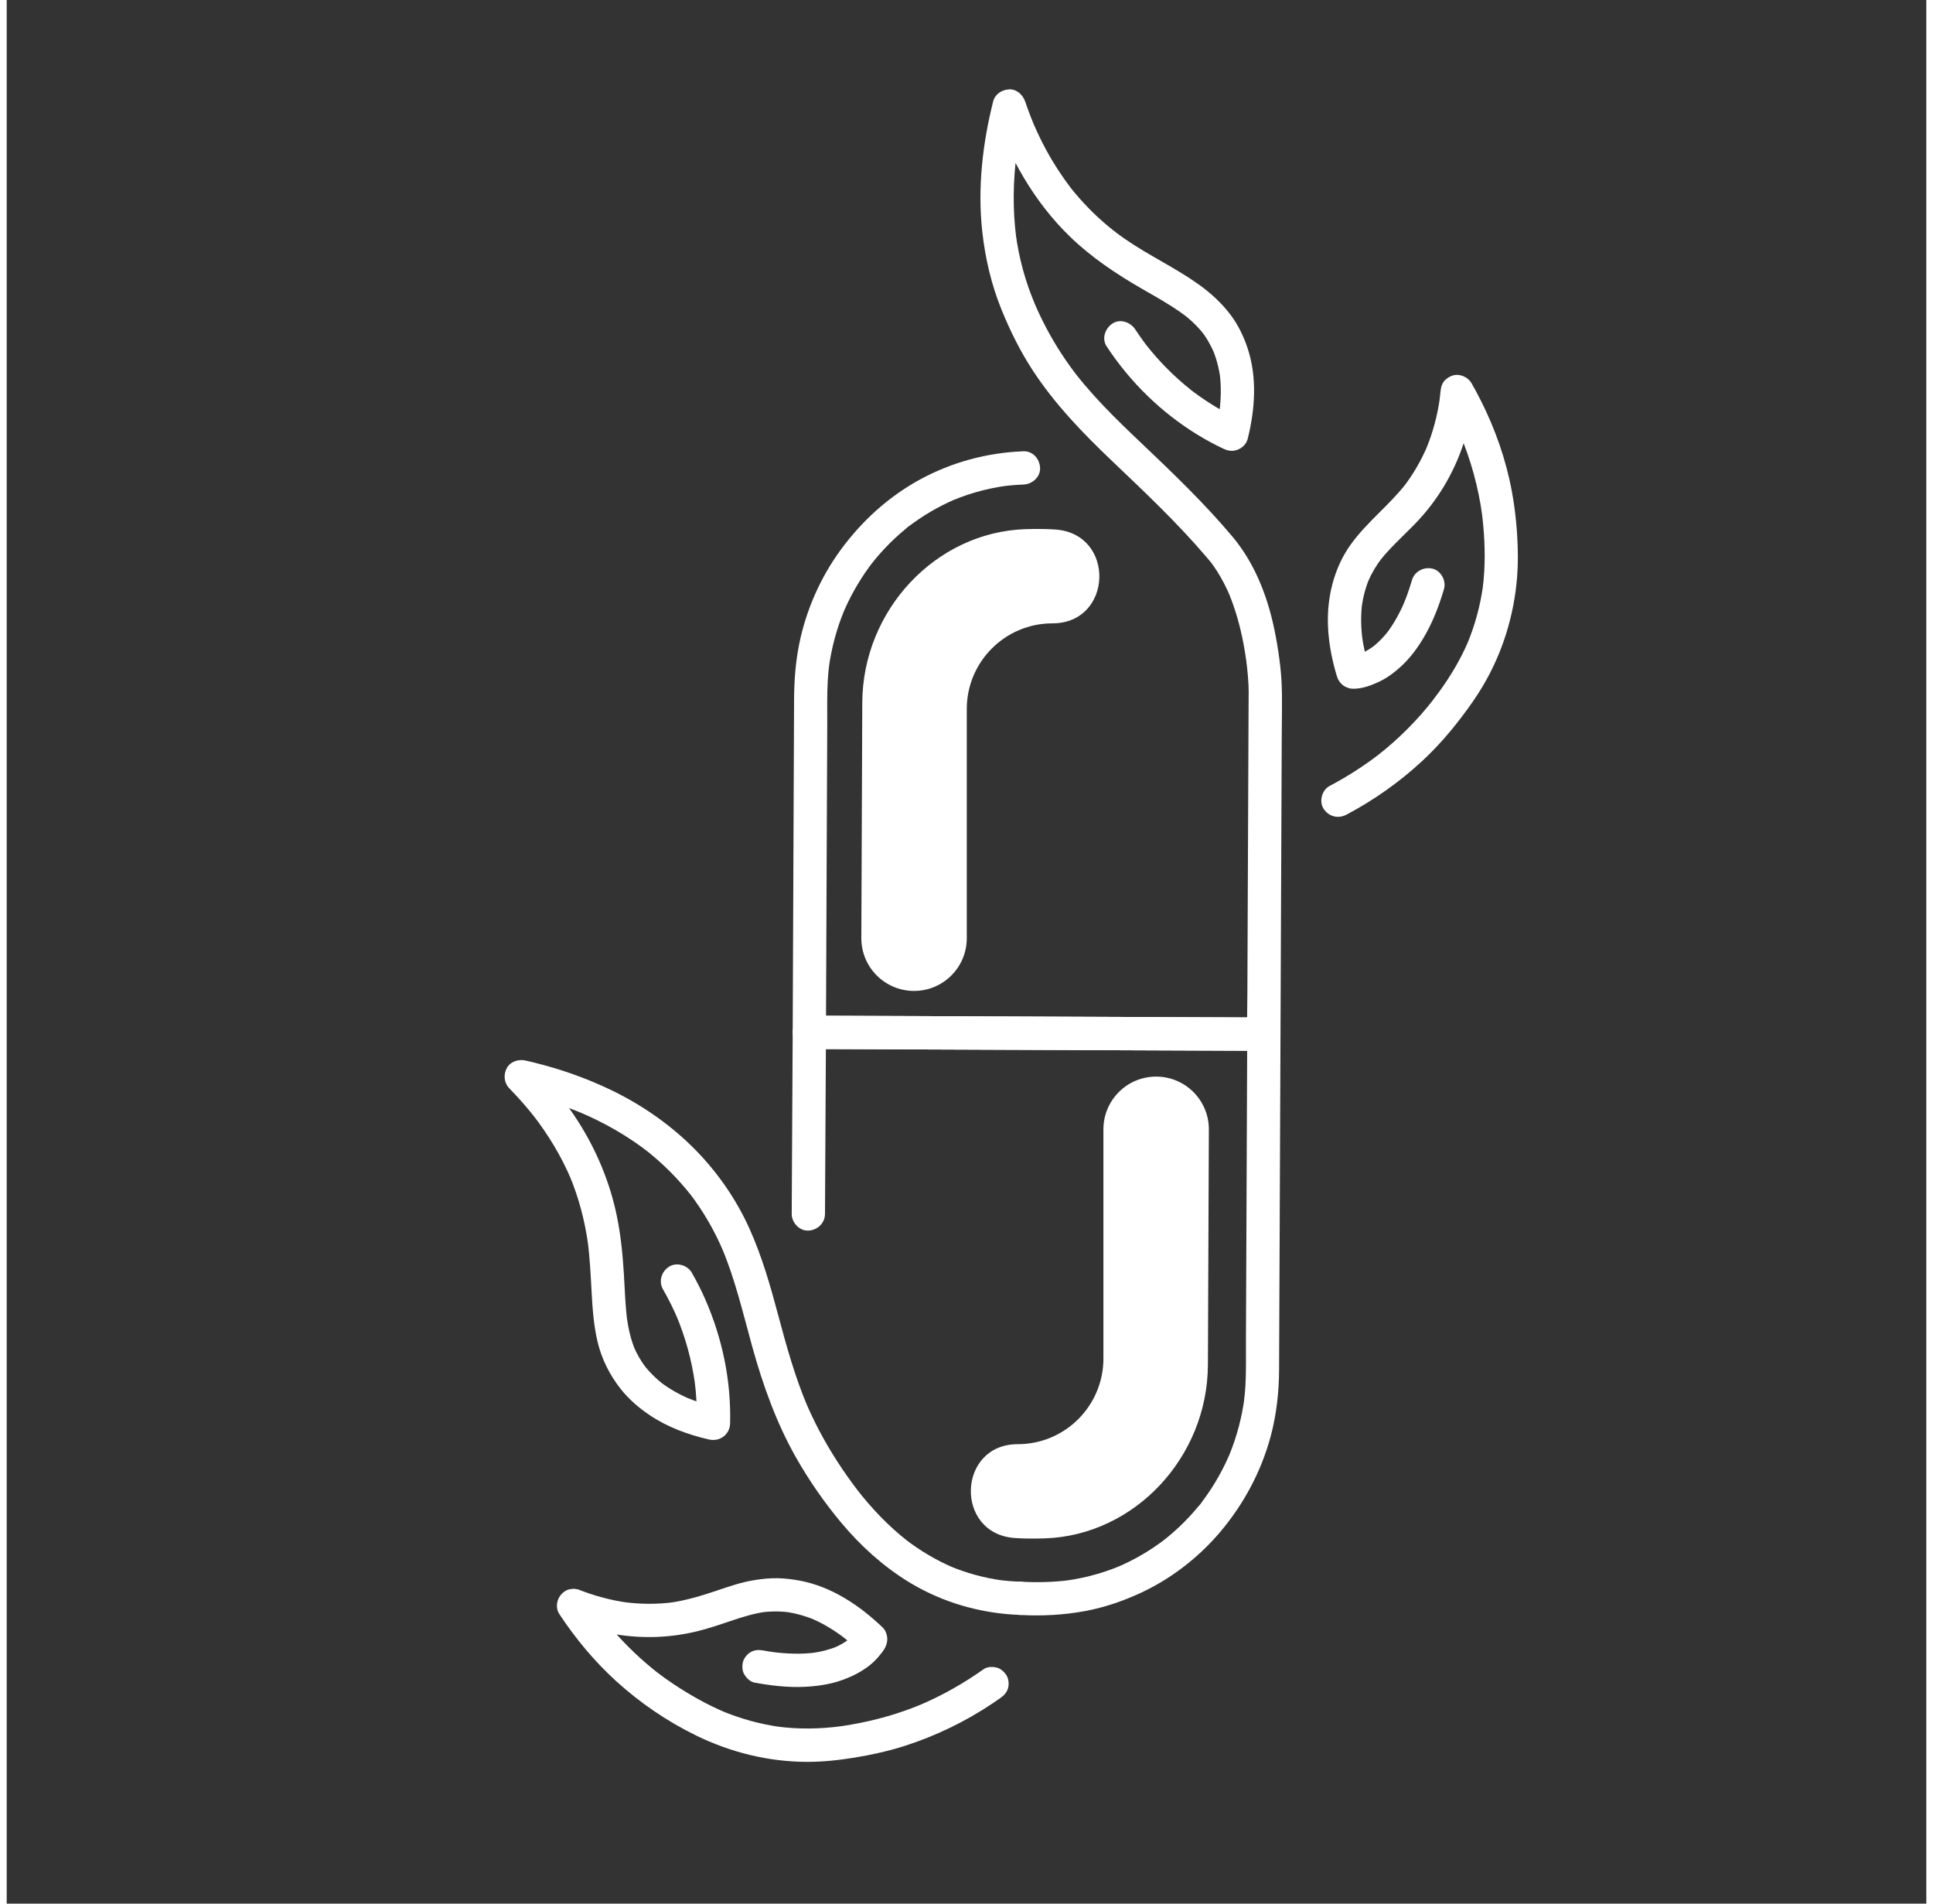 <?xml version="1.0" encoding="UTF-8"?>
<svg xmlns="http://www.w3.org/2000/svg" id="_ŽÓť_1" data-name="—ŽÓť_1" viewBox="0 0 1154.05 1144.23" width="65" height="64">
  <rect x="0" y="0" width="1154.05" height="1144.23" fill="#333333" stroke="none"/>
  <defs>
    <style>
      .cls-1 {
        fill: #fff;
      }
    </style>
  </defs>
  <g>
    <path class="cls-1" d="M587.32,1003.31c-9.12,6.47-18.74,12.23-28.79,17.16-3.35,1.64-6.75,3.19-10.19,4.65l2.39-1.01c-13.78,5.8-28.13,9.91-42.86,12.46-2.92.51-5.85.97-8.79,1.37l2.66-.36c-12.88,1.72-25.89,1.89-38.79.18l2.66.36c-12.37-1.68-24.45-4.99-35.95-9.83l2.39,1.01c-10.82-4.59-21.22-10.43-31-16.93-3.66-2.43-7.23-5-10.71-7.67l2.02,1.56c-10.59-8.19-20.31-17.48-29-27.66-2.13-2.49-4.2-5.04-6.2-7.63l1.56,2.02c-3.27-4.24-6.38-8.6-9.32-13.07-3.76,4.9-7.53,9.79-11.29,14.69,15.65,6.22,32.61,9.57,49.47,9.39,9.22-.1,18.49-1.29,27.45-3.46,6.77-1.64,13.36-3.9,19.96-6.13,6.97-2.35,14-4.58,21.31-5.59l-2.66.36c5.68-.76,11.41-.76,17.09-.01l-2.66-.36c6.22.84,12.27,2.56,18.05,4.99l-2.39-1.01c7.35,3.13,14.17,7.35,20.49,12.22l-2.02-1.56c3.56,2.77,6.96,5.74,10.22,8.86-.52-4.04-1.04-8.08-1.56-12.12-.45.93-1.09,1.79-1.72,2.6l1.56-2.02c-1.67,2.14-3.64,4.03-5.78,5.7l2.02-1.56c-3.01,2.32-6.34,4.18-9.83,5.66l2.39-1.01c-4.92,2.05-10.13,3.33-15.4,4.06l2.66-.36c-8.99,1.2-18.12.83-27.1-.36l2.66.36c-2.47-.34-4.94-.74-7.4-1.19-2.69-.5-5.27-.41-7.71,1.01-2.07,1.21-4.05,3.59-4.6,5.98-.58,2.56-.46,5.43,1.01,7.71,1.34,2.08,3.45,4.13,5.98,4.6,9.84,1.82,19.92,3.01,29.94,2.55,7.32-.34,14.79-1.37,21.75-3.73,8.57-2.9,17.25-7.56,23.08-14.67,1.29-1.57,2.83-3.33,3.75-5.21,1.01-2.07,1.5-4.06,1.19-6.38-.29-2.13-1.16-4.21-2.75-5.74-13.82-13.24-30.79-24.61-49.91-28.13-4.18-.77-8.44-1.3-12.69-1.42-4.88-.14-9.73.38-14.55,1.15-7.7,1.23-15.09,3.78-22.45,6.27-9.35,3.17-18.76,6.01-28.57,7.35l2.66-.36c-9.98,1.33-20.11,1.25-30.09-.07l2.66.36c-10.36-1.4-20.48-4.15-30.19-8.01l-2.66-.36-2.66.36c-2.1.58-3.88,1.88-5.19,3.58-2.34,3.03-2.98,7.76-.78,11.11,9.71,14.77,21.15,28.53,34.23,40.44,14.39,13.1,30.74,24.25,48.24,32.78,20.66,10.06,43.21,15.68,66.24,15.78,9.81.04,19.57-1.04,29.24-2.62s20.15-3.89,29.94-7.03c18.66-5.99,36.52-14.66,52.79-25.58,1.55-1.04,3.08-2.1,4.6-3.18,2.17-1.54,3.87-3.33,4.6-5.98.66-2.39.36-5.58-1.01-7.71s-3.43-4.01-5.98-4.6-5.54-.53-7.71,1.01h0Z"/>
    <path class="cls-1" d="M609.33,950.7c-4.55-.15-9.08-.52-13.59-1.13l2.66.36c-10.77-1.49-21.29-4.34-31.32-8.54l2.39,1.01c-10.55-4.46-20.42-10.36-29.49-17.36l2.02,1.56c-11.78-9.14-22.09-20-31.2-31.78l1.56,2.02c-9.04-11.72-17.25-24.28-24.12-37.39-2.92-5.58-5.6-11.28-8.06-17.08l1.01,2.39c-7.37-17.49-12.42-35.74-17.31-54.04-4.77-17.85-9.8-35.57-17.44-52.45-8.37-18.49-20.33-35.39-34.85-49.57-14.12-13.78-30.69-25.1-48.47-33.62-14.86-7.12-30.47-12.6-46.48-16.51-1.57-.38-3.14-.75-4.72-1.11-4.19-.95-9.17.58-11.29,4.6-2.1,3.98-1.64,8.84,1.56,12.12,5.69,5.84,11.08,11.96,16.07,18.41l-1.56-2.02c9.12,11.83,16.87,24.68,22.69,38.45l-1.01-2.39c5.61,13.35,9.27,27.39,11.21,41.74l-.36-2.66c1.39,10.44,1.87,20.95,2.45,31.45.55,9.89,1.27,19.92,3.61,29.58,2.49,10.29,7.17,19.6,13.68,27.91,4.96,6.33,11.11,11.64,17.79,16.1,10.65,7.11,23.06,11.67,35.49,14.5,6.42,1.46,12.49-2.94,12.66-9.64.66-25.77-4.68-51.26-15.03-74.82-2.38-5.42-5.06-10.69-8.01-15.82-2.61-4.54-9.17-6.5-13.68-3.59-4.58,2.95-6.38,8.83-3.59,13.68,3.33,5.79,6.3,11.77,8.91,17.92l-1.01-2.39c5.6,13.3,9.42,27.29,11.37,41.6l-.36-2.66c1.15,8.64,1.62,17.36,1.39,26.08,4.22-3.21,8.44-6.43,12.66-9.64-6.5-1.48-12.89-3.42-19.04-6l2.39,1.01c-6.45-2.74-12.59-6.16-18.15-10.43l2.02,1.56c-4.41-3.43-8.38-7.36-11.81-11.76l1.56,2.02c-3.1-4.04-5.67-8.43-7.66-13.13l1.01,2.39c-2.63-6.32-4.15-13-5.08-19.77l.36,2.66c-1.27-9.46-1.53-19.02-2.1-28.53-.7-11.78-1.87-23.57-4.25-35.13-4.09-19.89-12.05-39.08-22.91-56.23-7.89-12.46-17.28-24.04-27.57-34.59l-9.73,16.71c13.69,3.1,27.14,7.24,40.08,12.68l-2.39-1.01c14.64,6.2,28.56,14.07,41.16,23.8l-2.02-1.56c10.69,8.3,20.31,17.87,28.62,28.56l-1.56-2.02c8.38,10.86,15.19,22.77,20.53,35.39l-1.01-2.39c8.04,19.12,12.71,39.37,18.23,59.3,6.39,23.04,14.44,45.65,26.27,66.51,7.89,13.92,17.16,27.25,27.43,39.51,11.28,13.45,24.47,25.45,39.39,34.76,18.07,11.28,38.48,17.88,59.64,19.88,2.78.26,5.57.43,8.36.53,5.23.18,10.24-4.73,10-10-.25-5.57-4.39-9.81-10-10h0Z"/>
  </g>
  <g>
    <path class="cls-1" d="M805.39,489.7c16.45-8.68,31.84-19.54,45.49-32.18,8.68-8.04,16.47-16.9,23.62-26.31,4.61-6.06,9.03-12.27,12.92-18.82,11.86-19.95,18.79-42.44,20.63-65.55.65-8.18.54-16.37.06-24.56-.69-11.56-2.19-23.1-4.76-34.4-4.19-18.46-11.17-36.37-20.18-53.01-.83-1.53-1.68-3.05-2.54-4.56-2.12-3.69-7.14-5.94-11.29-4.6-1.65.53-3.14,1.4-4.41,2.57-2,1.84-2.7,4.49-2.93,7.07-.18,1.99-.4,3.97-.66,5.95l.36-2.66c-1.46,10.78-4.24,21.35-8.43,31.4l1.01-2.39c-3.77,8.94-8.63,17.38-14.56,25.07l1.56-2.02c-10.21,13.12-23.71,23.22-33.39,36.79-9.15,12.83-13.47,28.69-13.61,44.35-.1,11.75,2.07,23.59,5.48,34.81,1.3,4.27,5.16,7.28,9.64,7.34,5.48.07,11.13-2.05,15.97-4.37s8.91-5.42,12.71-8.89c5.21-4.75,9.6-10.53,13.25-16.54,5.66-9.31,9.7-19.68,12.76-30.1,1.47-5.02-1.78-11.12-6.98-12.3s-10.72,1.61-12.3,6.98c-1.48,5.05-3.2,10.02-5.24,14.87l1.01-2.39c-2.97,6.99-6.59,13.71-11.23,19.74l1.56-2.02c-2.94,3.79-6.27,7.28-10.07,10.22l2.02-1.56c-2.84,2.19-5.92,4.06-9.22,5.45l2.39-1.01c-2.39,1-4.9,1.77-7.48,2.12l2.66-.36c-.59.08-1.2.15-1.8.15l9.64,7.34c-1.91-6.29-3.4-12.7-4.29-19.22l.36,2.66c-.99-7.54-1.16-15.17-.14-22.71l-.36,2.66c.82-5.94,2.38-11.74,4.7-17.28l-1.01,2.39c2.2-5.16,5.06-9.97,8.47-14.41l-1.56,2.02c7.98-10.3,18.32-18.47,26.77-28.37,12.05-14.12,20.81-30.65,25.68-48.57,2.23-8.21,3.57-16.66,4.34-25.13-6.21,1.68-12.42,3.36-18.63,5.05,4.19,7.3,7.94,14.84,11.21,22.59l-1.01-2.39c6.63,15.76,11.23,32.33,13.51,49.28l-.36-2.66c1.55,11.75,2.22,23.8,1.6,35.65-.2,3.86-.56,7.7-1.07,11.53l.36-2.66c-1.66,12.24-4.93,24.23-9.71,35.62l1.01-2.39c-4.57,10.8-10.52,20.88-17.39,30.36-1.67,2.31-3.38,4.6-5.12,6.86l1.56-2.02c-10,12.92-21.65,24.48-34.56,34.48l2.02-1.56c-9.46,7.3-19.56,13.75-30.13,19.33-4.63,2.45-6.43,9.28-3.59,13.68,3.04,4.71,8.73,6.2,13.68,3.59h0Z"/>
    <path class="cls-1" d="M766.64,417.67c.03-11.68-1.55-23.56-3.67-35.01-4.03-21.75-11.81-43.21-26.21-60.29-16.58-19.68-35.08-37.48-53.72-55.17-8.09-7.67-16.15-15.38-23.84-23.46-3.79-3.98-7.48-8.05-11.02-12.25-1.76-2.08-3.48-4.18-5.16-6.32-.2-.26-.41-.52-.61-.78-.75-.95,1.38,1.8.65.84-.4-.53-.81-1.06-1.21-1.59-.86-1.14-1.7-2.28-2.53-3.43-6.92-9.59-12.96-19.8-18.05-30.49-.65-1.37-1.29-2.75-1.91-4.14-.32-.7-.63-1.41-.94-2.12-.16-.36-.31-.71-.46-1.07-.7-1.62.68,1.65.21.49-1.36-3.29-2.67-6.6-3.85-9.96-2.49-7.12-4.48-14.41-5.95-21.8-.7-3.49-1.27-7.01-1.76-10.54l.36,2.66c-2.3-17.33-1.97-34.89.35-52.2l-.36,2.66c1.26-9.19,3.06-18.29,5.32-27.28h-19.29c9.67,28.29,24.64,54.86,46.21,75.79,12.74,12.36,27.48,22.22,42.79,31.08,6.17,3.57,12.41,7.04,18.42,10.87,2.87,1.83,5.67,3.76,8.4,5.8,1.21.9-.95-.73-.94-.73.37.19.74.59,1.06.85.59.47,1.16.96,1.74,1.45,1.25,1.07,2.47,2.19,3.64,3.34,1.28,1.26,2.52,2.58,3.69,3.95.58.67,2.55,3.36.44.45.54.75,1.1,1.48,1.63,2.23,2.21,3.2,4.01,6.6,5.61,10.13.62,1.36-1.09-2.66-.53-1.26.12.29.24.58.35.88.24.61.47,1.22.69,1.84.5,1.38.95,2.78,1.35,4.19.91,3.18,1.57,6.42,2.03,9.69l-.36-2.66c1.03,7.74.86,15.55-.15,23.28l.36-2.66c-.61,4.54-1.51,9.03-2.61,13.48,4.9-1.99,9.79-3.98,14.69-5.98-9.57-4.54-18.7-9.98-27.22-16.28-.6-.44-1.19-.89-1.78-1.34-1.41-1.06.33.33.49.38-.27-.09-.85-.67-1.03-.81-1.31-1.04-2.6-2.1-3.88-3.18-2.64-2.23-5.2-4.54-7.69-6.93-4.47-4.29-8.7-8.84-12.65-13.62-1.03-1.24-2.02-2.5-3.02-3.76-.67-.85.81,1.03.72.94-.3-.32-.55-.72-.82-1.08-.48-.63-.95-1.27-1.41-1.91-1.63-2.23-3.19-4.5-4.71-6.81-2.87-4.37-8.98-6.62-13.68-3.59-4.36,2.81-6.66,9-3.59,13.68,14.18,21.59,32.95,39.95,55.03,53.4,4.9,2.99,9.97,5.71,15.15,8.17,2.98,1.41,5.8,1.81,8.9.5,2.78-1.17,5.04-3.47,5.79-6.48,4.4-17.65,5.74-36.83-.06-54.35-2.39-7.21-5.74-14.15-10.33-20.21-5.51-7.25-11.97-13.11-19.39-18.39-13.88-9.88-29.47-17.09-43.5-26.76-1.97-1.36-3.91-2.75-5.82-4.18-.47-.35-.95-.83-1.46-1.11,2.29,1.26.69.53.07.04-1.16-.91-2.3-1.84-3.43-2.78-4-3.34-7.84-6.87-11.49-10.59-2.09-2.13-4.12-4.32-6.09-6.56-.95-1.08-1.88-2.18-2.8-3.29-.52-.63-1.04-1.26-1.55-1.9-.57-.71-2.81-3.65-.52-.63-5.46-7.24-10.42-14.79-14.74-22.77-2.54-4.69-4.88-9.48-7.03-14.37-.24-.55-.48-1.11-.72-1.67-.42-.98-.32-.75.29.7-.16-.38-.32-.76-.47-1.14-.56-1.36-1.1-2.72-1.63-4.09-1.1-2.85-2.14-5.71-3.12-8.6-1.38-4.04-5.1-7.55-9.64-7.34s-8.54,2.95-9.64,7.34c-6.37,25.37-9.4,51.96-6.53,78.04,1.79,16.22,5.47,32.01,11.63,47.14,5.17,12.71,11.26,24.98,18.78,36.48,13.26,20.29,30.1,37.66,47.57,54.32,19.45,18.56,39.01,36.94,56.5,57.42,1.12,1.32,2.24,2.64,3.33,3.98.42.51,1.05,1.48-.69-.9.19.26.38.5.57.76.47.63.94,1.28,1.39,1.92,1.6,2.28,3.07,4.64,4.45,7.05s2.64,4.91,3.82,7.44c.3.65.6,1.3.89,1.96.13.29.25.58.38.87.52,1.18-1.04-2.53-.36-.85.54,1.32,1.07,2.64,1.57,3.98,3.7,9.85,6.24,20.13,7.98,30.5.38,2.24.71,4.48,1.02,6.73l-.36-2.66c.98,7.39,1.75,14.92,1.73,22.38-.02,5.23,4.61,10.24,10,10s9.98-4.39,10-10h0Z"/>
  </g>
  <g>
    <path class="cls-1" d="M746.64,417.67c-.03,6.8-.06,13.59-.09,20.39-.07,16.2-.14,32.4-.2,48.6-.08,19.7-.16,39.39-.25,59.09-.07,16.92-.14,33.85-.21,50.77-.03,8.24-.28,16.51-.1,24.74,0,.11,0,.23,0,.34,3.33-3.33,6.67-6.67,10-10-2.45,0-4.9-.02-7.35-.03-6.63-.03-13.26-.05-19.88-.08l-29.38-.12-35.84-.14c-13.08-.05-26.17-.1-39.25-.16-13.26-.05-26.53-.11-39.79-.16-12.31-.05-24.63-.1-36.94-.15-10.41-.04-20.82-.08-31.22-.12-7.49-.03-14.98-.06-22.47-.09-3.55-.01-7.11-.1-10.67-.04-.16,0-.31,0-.47,0,3.33,3.33,6.67,6.67,10,10,.03-7.29.06-14.59.09-21.88.07-17.36.15-34.72.22-52.09.09-20.46.17-40.91.26-61.37.07-16.73.14-33.45.21-50.18.04-8.64-.19-17.35.31-25.98.2-3.54.55-7.07,1.02-10.59l-.36,2.66c1.56-11.32,4.49-22.44,8.77-33.04.18-.44,1.15-2.78.37-.92s.21-.46.4-.9c.58-1.32,1.19-2.63,1.82-3.93,1.22-2.53,2.51-5.02,3.88-7.46,2.72-4.87,5.74-9.58,9.03-14.08.4-.55.8-1.09,1.21-1.63.22-.29.43-.63.68-.9.01-.01-1.67,2.13-.74.95s1.78-2.23,2.69-3.33c1.78-2.13,3.62-4.21,5.52-6.23,3.8-4.03,7.86-7.84,12.13-11.37,1.01-.83,2.03-1.85,3.15-2.53.01,0-2.15,1.64-.96.74.24-.18.48-.36.72-.54.6-.45,1.2-.9,1.81-1.34,2.31-1.67,4.67-3.27,7.08-4.8,4.71-2.97,9.62-5.65,14.67-8,.69-.32,1.37-.63,2.07-.94.79-.35,3.41-1.42.12-.07,1.48-.6,2.95-1.2,4.45-1.76,2.93-1.1,5.9-2.09,8.9-2.97,6.25-1.83,12.63-3.18,19.08-4.06l-2.66.36c4.24-.56,8.51-.92,12.79-1.07,5.22-.19,10.25-4.46,10-10s-4.4-10.2-10-10c-21.87.8-43.3,6.61-62.5,17.13-18.76,10.27-34.73,24.88-47.34,42.08-12.26,16.72-20.91,36.43-24.99,56.76-2.2,10.97-3.02,22.04-3.06,33.2-.03,7.8-.07,15.6-.1,23.41-.05,12.54-.1,25.09-.16,37.63-.06,14.71-.12,29.42-.18,44.13-.06,14.35-.12,28.7-.18,43.05-.05,11.3-.09,22.6-.14,33.9-.02,5.74-.05,11.47-.07,17.21,0,.25,0,.5,0,.76-.02,5.42,4.6,9.98,10,10,2.45,0,4.9.02,7.35.03,6.63.03,13.26.05,19.88.08,9.79.04,19.59.08,29.38.12l35.84.14c13.08.05,26.17.1,39.25.16,13.26.05,26.53.11,39.79.16,12.31.05,24.63.1,36.94.15,10.41.04,20.82.08,31.22.12,7.49.03,14.98.06,22.47.09,3.55.01,7.11.08,10.67.04.16,0,.31,0,.47,0,5.42.02,9.98-4.6,10-10,.03-6.8.06-13.59.09-20.39.07-16.2.14-32.4.2-48.6.08-19.7.16-39.39.25-59.09.07-16.92.14-33.85.21-50.77.03-8.24.22-16.5.1-24.74,0-.11,0-.23,0-.34.02-5.23-4.62-10.24-10-10s-9.98,4.39-10,10h0Z"/>
    <path class="cls-1" d="M545.38,595.62h0c-17.51-.06-31.65-14.31-31.58-31.82l.57-141.41c.23-55.69,44.15-102.47,97.98-104.33,3.72-.15,7.51-.15,11.39-.08,1.16,0,2.01.08,2.71.08,1.4.05,2.8.12,4.19.23,36.23,2.73,34.39,56.39-1.94,56.39h0c-28.45,0-51.51,23.06-51.51,51.51v137.74c0,17.55-14.26,31.76-31.81,31.69Z"/>
    <path class="cls-1" d="M691.15,647.12h0c17.51.06,31.65,14.31,31.58,31.82l-.57,141.41c-.23,55.69-44.15,102.47-97.98,104.33-3.72.15-7.51.15-11.39.08-1.16,0-2.01-.08-2.71-.08-1.4-.05-2.8-.12-4.19-.23-36.23-2.73-34.39-56.39,1.94-56.39h0c28.45,0,51.51-23.06,51.51-51.51v-137.74c0-17.55,14.26-31.76,31.81-31.69Z"/>
    <path class="cls-1" d="M491.95,729.7c.07-12.29.13-24.58.2-36.87.11-19.6.21-39.19.32-58.79.02-4.51.05-9.01.07-13.52-3.33,3.33-6.67,6.67-10,10,2.45,0,4.9.02,7.35.03,6.63.03,13.26.05,19.88.08,9.79.04,19.59.08,29.38.12l35.84.14c13.08.05,26.17.1,39.25.16,13.26.05,26.53.11,39.79.16,12.31.05,24.63.1,36.94.15,10.41.04,20.82.08,31.22.12,7.49.03,14.98.06,22.47.09,3.55.01,7.11.1,10.67.04.16,0,.31,0,.47,0-3.33-3.33-6.67-6.67-10-10-.03,7.29-.06,14.58-.09,21.87-.07,17.3-.14,34.6-.22,51.9-.09,20.45-.17,40.9-.26,61.35-.07,16.74-.14,33.48-.21,50.22-.04,8.6.19,17.26-.3,25.85-.2,3.47-.53,6.92-.98,10.36l.36-2.66c-1.52,11.34-4.43,22.46-8.69,33.08-.29.73-1.51,3.49-.04.15-.25.56-.48,1.12-.73,1.68-.61,1.39-1.25,2.77-1.91,4.14-1.18,2.46-2.44,4.88-3.77,7.27-2.75,4.94-5.81,9.72-9.15,14.29-.4.55-.8,1.09-1.21,1.63-.18.24-.36.48-.55.72-.9,1.2.74-.97.74-.95-.72,1.25-1.91,2.4-2.83,3.51-1.78,2.13-3.63,4.21-5.53,6.23-3.81,4.04-7.87,7.84-12.15,11.38-.98.81-1.99,1.59-2.98,2.4,2.79-2.26.5-.39-.12.08s-1.21.9-1.82,1.33c-2.25,1.63-4.56,3.19-6.91,4.67-4.72,2.98-9.64,5.66-14.7,8.02-.76.35-1.52.7-2.28,1.03s-3.41,1.41-.12.07c-1.41.57-2.82,1.15-4.25,1.69-3.01,1.13-6.06,2.16-9.15,3.06-6.27,1.84-12.67,3.2-19.14,4.09l2.66-.36c-9.96,1.34-20.11,1.55-30.14.99-5.23-.3-10.23,4.81-10,10,.25,5.67,4.4,9.68,10,10,13.06.74,26.21.04,39.07-2.35,10.94-2.03,21.44-5.57,31.58-10.1,19.03-8.5,36.27-21.65,49.69-37.58,14.1-16.72,24.6-36.31,30.26-57.48,3.49-13.08,4.97-26.57,5.02-40.09.03-7.28.06-14.56.09-21.84.05-12.45.1-24.9.16-37.35.06-14.91.12-29.82.19-44.73.06-14.7.12-29.39.18-44.09l.15-34.93c.02-5.92.05-11.84.07-17.77,0-.27,0-.54,0-.8.02-5.42-4.6-9.98-10-10-2.45,0-4.9-.02-7.35-.03-6.63-.03-13.26-.05-19.88-.08l-29.38-.12-35.84-.14c-13.08-.05-26.17-.1-39.25-.16-13.26-.05-26.53-.11-39.79-.16-12.31-.05-24.63-.1-36.94-.15-10.41-.04-20.82-.08-31.22-.12-7.49-.03-14.98-.06-22.47-.09-3.55-.01-7.11-.08-10.67-.04-.16,0-.31,0-.47,0-5.43-.02-9.97,4.6-10,10-.07,12.29-.13,24.58-.2,36.87-.11,19.6-.21,39.19-.32,58.79-.02,4.51-.05,9.01-.07,13.52-.03,5.23,4.62,10.24,10,10s9.97-4.39,10-10h0Z"/>
  </g>
</svg>
